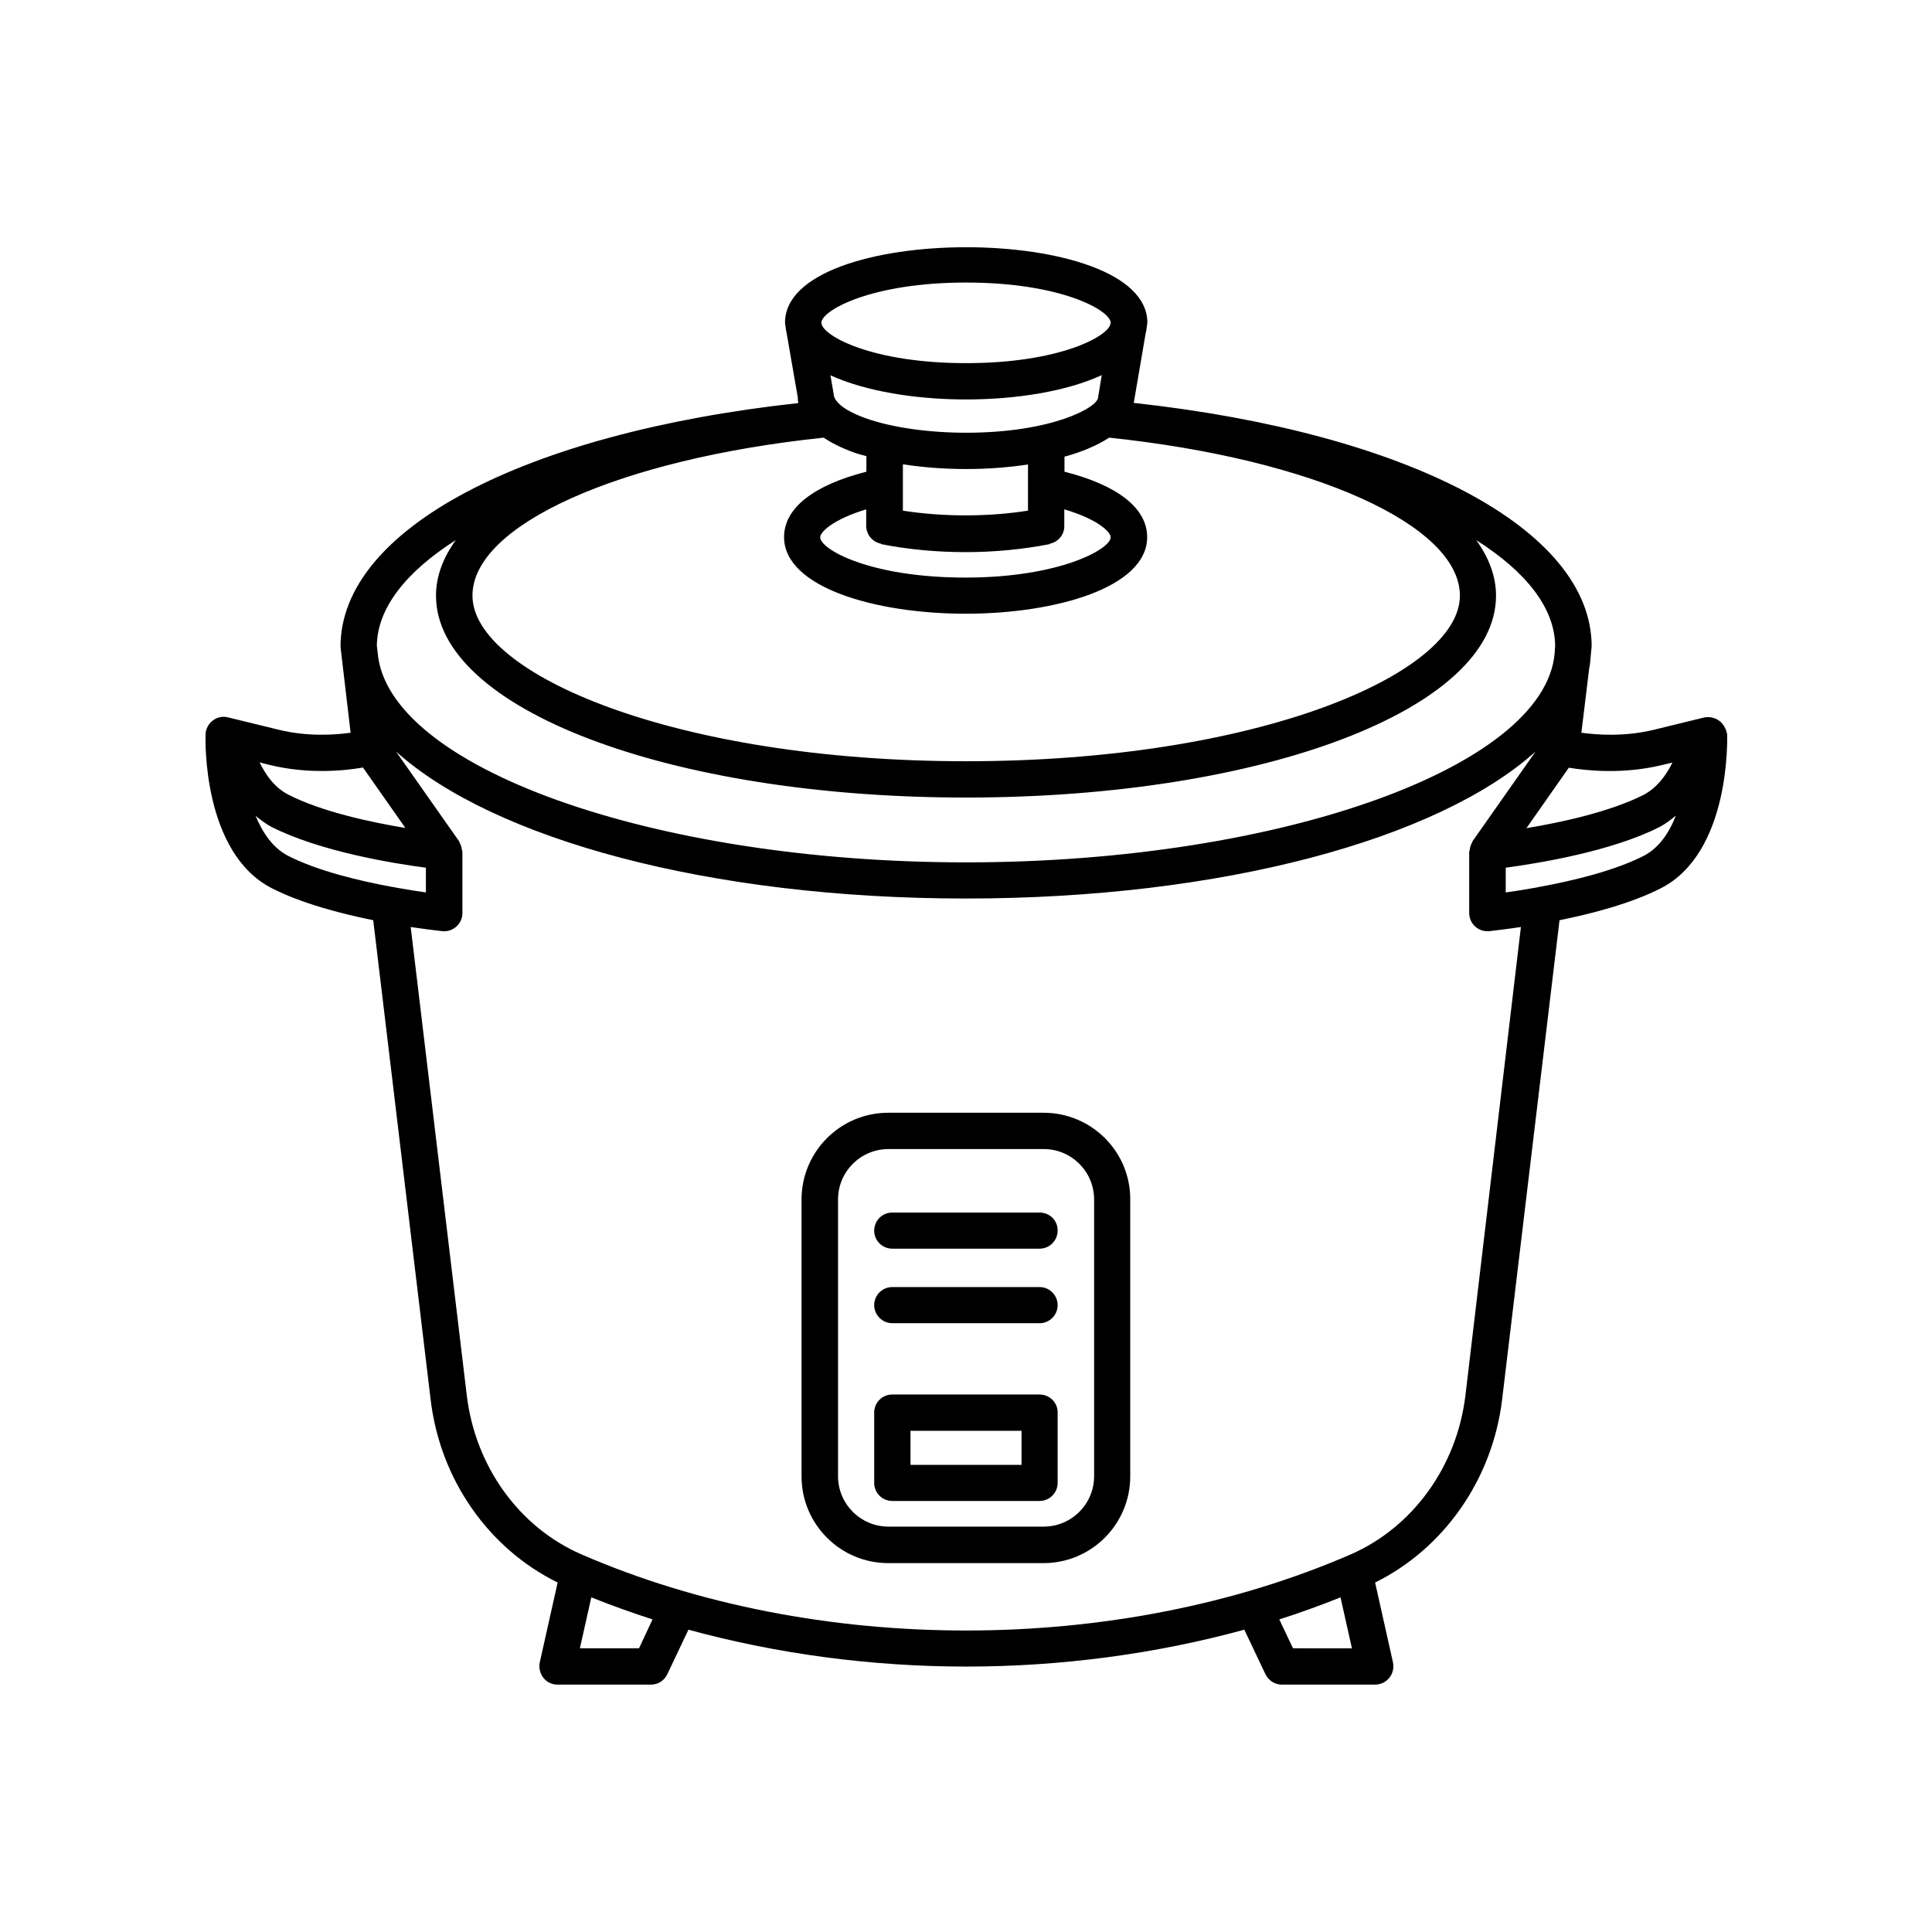<?xml version="1.0" encoding="UTF-8"?>
<!-- Uploaded to: SVG Find, www.svgrepo.com, Generator: SVG Find Mixer Tools -->
<svg fill="#000000" width="800px" height="800px" version="1.1" viewBox="144 144 512 512" xmlns="http://www.w3.org/2000/svg">
 <g>
  <path d="m599.61 335.01c-1.16-0.855-2.621-1.16-4.031-0.855l-13.402 3.273c-7.508 1.812-14.762 1.359-19.094 0.754l2.066-17.027c0.051-0.203 0.152-0.855 0.203-1.059l0.402-4.332v-0.152c0-0.102 0.051-0.203 0.051-0.301 0-31.086-48.516-56.578-121.37-64.539 0-0.25 0.203-0.504 0.152-0.754l3.023-17.684c0.152-0.555 0.25-1.16 0.301-1.715l0.051-0.402c0-0.25 0.102-0.453 0.102-0.707 0-26.652-96.027-26.652-96.027 0 0 0.25 0.051 0.453 0.102 0.707l0.051 0.402c0.051 0.605 0.152 1.211 0.301 1.812l2.922 16.828c0 0.504 0.051 1.059 0.152 1.562-72.855 7.961-121.32 33.453-121.32 64.539 0 0.152 0.051 0.25 0.051 0.402v0.152l2.621 22.27c-4.332 0.605-11.586 1.059-19.094-0.805l-13.402-3.273c-1.41-0.352-2.922-0.051-4.031 0.855-1.16 0.855-1.863 2.215-1.914 3.68-0.051 1.258-0.855 31.336 17.582 40.758 7.809 3.981 18.086 6.699 26.852 8.465l15.215 127.06c2.519 21.211 15.367 39.449 33.656 48.465l-4.734 21.16c-0.301 1.41 0.051 2.922 0.957 4.082 0.906 1.16 2.266 1.812 3.777 1.812h24.738c1.863 0 3.527-1.059 4.332-2.769l5.594-11.789c23.578 6.449 48.617 9.773 73.656 9.773 25.039 0 50.078-3.324 73.656-9.773l5.594 11.789c0.805 1.664 2.469 2.769 4.332 2.769h24.738c1.461 0 2.82-0.656 3.777-1.812 0.906-1.16 1.258-2.621 0.957-4.082l-4.734-21.16c18.238-9.02 31.086-27.305 33.656-48.465l15.215-127.06c8.766-1.762 19.043-4.484 26.852-8.465 18.438-9.422 17.582-39.449 17.582-40.758-0.254-1.418-0.961-2.777-2.117-3.633zm-15.168 11.738 2.769-0.656c-1.715 3.477-4.133 6.699-7.656 8.566-8.867 4.484-21.867 7.305-31.035 8.816l11.234-16.02c4.941 0.805 14.461 1.762 24.688-0.707zm-184.44-127.87c25.09 0 38.09 7.305 38.34 10.578l-0.051 0.352c-0.555 3.324-13.504 10.43-38.289 10.43-24.738 0-37.684-7.106-38.289-10.43l-0.051-0.352c0.25-3.273 13.301-10.578 38.34-10.578zm-22.473 69.223v0.102c7.106 1.41 14.66 2.117 22.371 2.117 7.656 0 15.367-0.754 22.27-2.117v-0.102c2.215-0.453 3.879-2.316 3.879-4.637v-4.484c9.02 2.672 12.293 6.047 12.293 7.406 0 3.125-13.504 10.68-38.492 10.68-25.391 0-38.492-7.508-38.492-10.68 0-1.359 3.273-4.684 12.191-7.406v4.484c0.102 2.371 1.766 4.234 3.981 4.637zm5.746-8.766v-12.293c5.188 0.805 10.883 1.258 16.727 1.258 5.543 0 11.133-0.402 16.426-1.211v12.242c-10.582 1.668-22.422 1.668-33.152 0.004zm16.727-20.656c-10.078 0-19.75-1.41-26.551-3.828-7.004-2.519-8.465-5.039-8.516-6.398l-0.855-4.988c9.27 4.231 22.621 6.398 35.922 6.398 13.352 0 26.754-2.168 35.973-6.449l-0.957 5.844c-0.004 2.723-12.297 9.422-35.016 9.422zm-37.738 1.309c2.066 1.359 4.586 2.672 7.91 3.879 1.059 0.402 2.266 0.707 3.426 1.008v4.133c-14.055 3.578-21.816 9.672-21.816 17.332 0 13.301 24.184 20.305 48.113 20.305 23.879 0 48.113-6.953 48.113-20.305 0-7.656-7.809-13.754-21.914-17.332v-3.981c4.637-1.258 8.664-2.973 11.84-5.039 53.957 5.644 92.953 23.125 92.953 41.867 0 20.758-53.707 43.883-130.84 43.883s-130.84-23.125-130.84-43.883c-0.047-18.742 39.047-36.223 93.055-41.867zm-97.484 27.156c-3.375 4.684-5.238 9.621-5.238 14.711 0 29.977 61.668 53.504 140.46 53.504 78.797 0 140.46-23.477 140.46-53.504 0-5.09-1.863-10.027-5.238-14.711 13.25 8.414 20.859 18.035 20.906 28.113l-0.051 0.453c-0.555 30.832-71.793 56.828-156.08 56.828-83.281 0-153.66-25.391-155.93-55.773l-0.203-1.613c0.102-9.973 7.711-19.594 20.91-28.008zm-49.223 59.602c10.227 2.469 19.75 1.512 24.637 0.656l11.234 16.02c-9.117-1.512-22.117-4.281-30.984-8.816-3.578-1.812-5.945-5.09-7.656-8.566zm32.344 32.293c-8.766-1.613-19.699-4.231-27.508-8.211-4.031-2.066-6.75-6.047-8.664-10.629 1.359 1.109 2.719 2.168 4.281 2.973 12.848 6.5 32.293 9.672 40.859 10.781v6.551c-2.215-0.301-5.039-0.754-8.113-1.309-0.25-0.105-0.555-0.105-0.855-0.156zm65.445 201.78h-15.668l3.023-13.504c5.289 2.117 10.73 4.082 16.223 5.844zm173.31 0-3.629-7.656c5.543-1.762 10.934-3.727 16.223-5.844l3.023 13.504zm45.695-67.008c-2.266 18.793-13.906 34.914-30.379 42.117-61.918 26.902-141.97 26.902-203.89 0-16.473-7.152-28.113-23.277-30.379-42.117l-14.863-124.14c4.785 0.707 8.062 1.059 8.465 1.109h0.453c1.211 0 2.316-0.453 3.223-1.258 1.008-0.906 1.562-2.215 1.562-3.578v-16.273c0-0.152-0.102-0.301-0.152-0.453-0.051-0.707-0.25-1.359-0.605-1.914-0.051-0.102-0.051-0.301-0.152-0.402l-16.676-23.73c25.746 23.176 82.926 38.945 150.99 38.945 68.066 0 125.25-15.77 150.99-38.945l-16.676 23.73c-0.102 0.102-0.051 0.301-0.152 0.402-0.352 0.605-0.555 1.211-0.605 1.914 0 0.152-0.152 0.301-0.152 0.453v16.273c0 1.359 0.555 2.672 1.562 3.578 0.906 0.805 2.016 1.258 3.223 1.258h0.453c0.402-0.051 3.68-0.402 8.465-1.109zm47.207-142.98c-7.809 3.981-18.844 6.602-27.609 8.211-0.25 0.051-0.453 0.051-0.707 0.152-3.125 0.555-5.945 1.008-8.211 1.309v-6.551c8.566-1.16 28.012-4.281 40.859-10.832 1.512-0.805 2.871-1.863 4.231-2.973-1.809 4.637-4.531 8.617-8.562 10.684z"/>
  <path d="m420.55 438.89h-41.16c-12.695 0-22.973 10.328-22.973 22.973v73.406c0 12.695 10.328 22.973 22.973 22.973h41.16c12.695 0 22.973-10.328 22.973-22.973v-73.406c0.051-12.695-10.277-22.973-22.973-22.973zm13.402 96.328c0 7.356-5.996 13.352-13.352 13.352h-41.16c-7.356 0-13.352-5.996-13.352-13.352v-73.355c0-7.356 5.996-13.352 13.352-13.352h41.16c7.356 0 13.352 5.996 13.352 13.352z"/>
  <path d="m419.5 513.56h-39.047c-2.672 0-4.785 2.168-4.785 4.785v18.641c0 2.672 2.168 4.785 4.785 4.785h39.047c2.672 0 4.785-2.168 4.785-4.785v-18.641c0.051-2.621-2.113-4.785-4.785-4.785zm-4.785 18.641h-29.422v-9.02h29.422z"/>
  <path d="m419.5 485.09h-39.047c-2.672 0-4.785 2.168-4.785 4.785 0 2.621 2.168 4.785 4.785 4.785h39.047c2.672 0 4.785-2.168 4.785-4.785 0-2.621-2.113-4.785-4.785-4.785z"/>
  <path d="m419.5 465.34h-39.047c-2.672 0-4.785 2.168-4.785 4.785 0 2.672 2.168 4.785 4.785 4.785h39.047c2.672 0 4.785-2.168 4.785-4.785 0.051-2.672-2.113-4.785-4.785-4.785z"/>
 </g>
</svg>